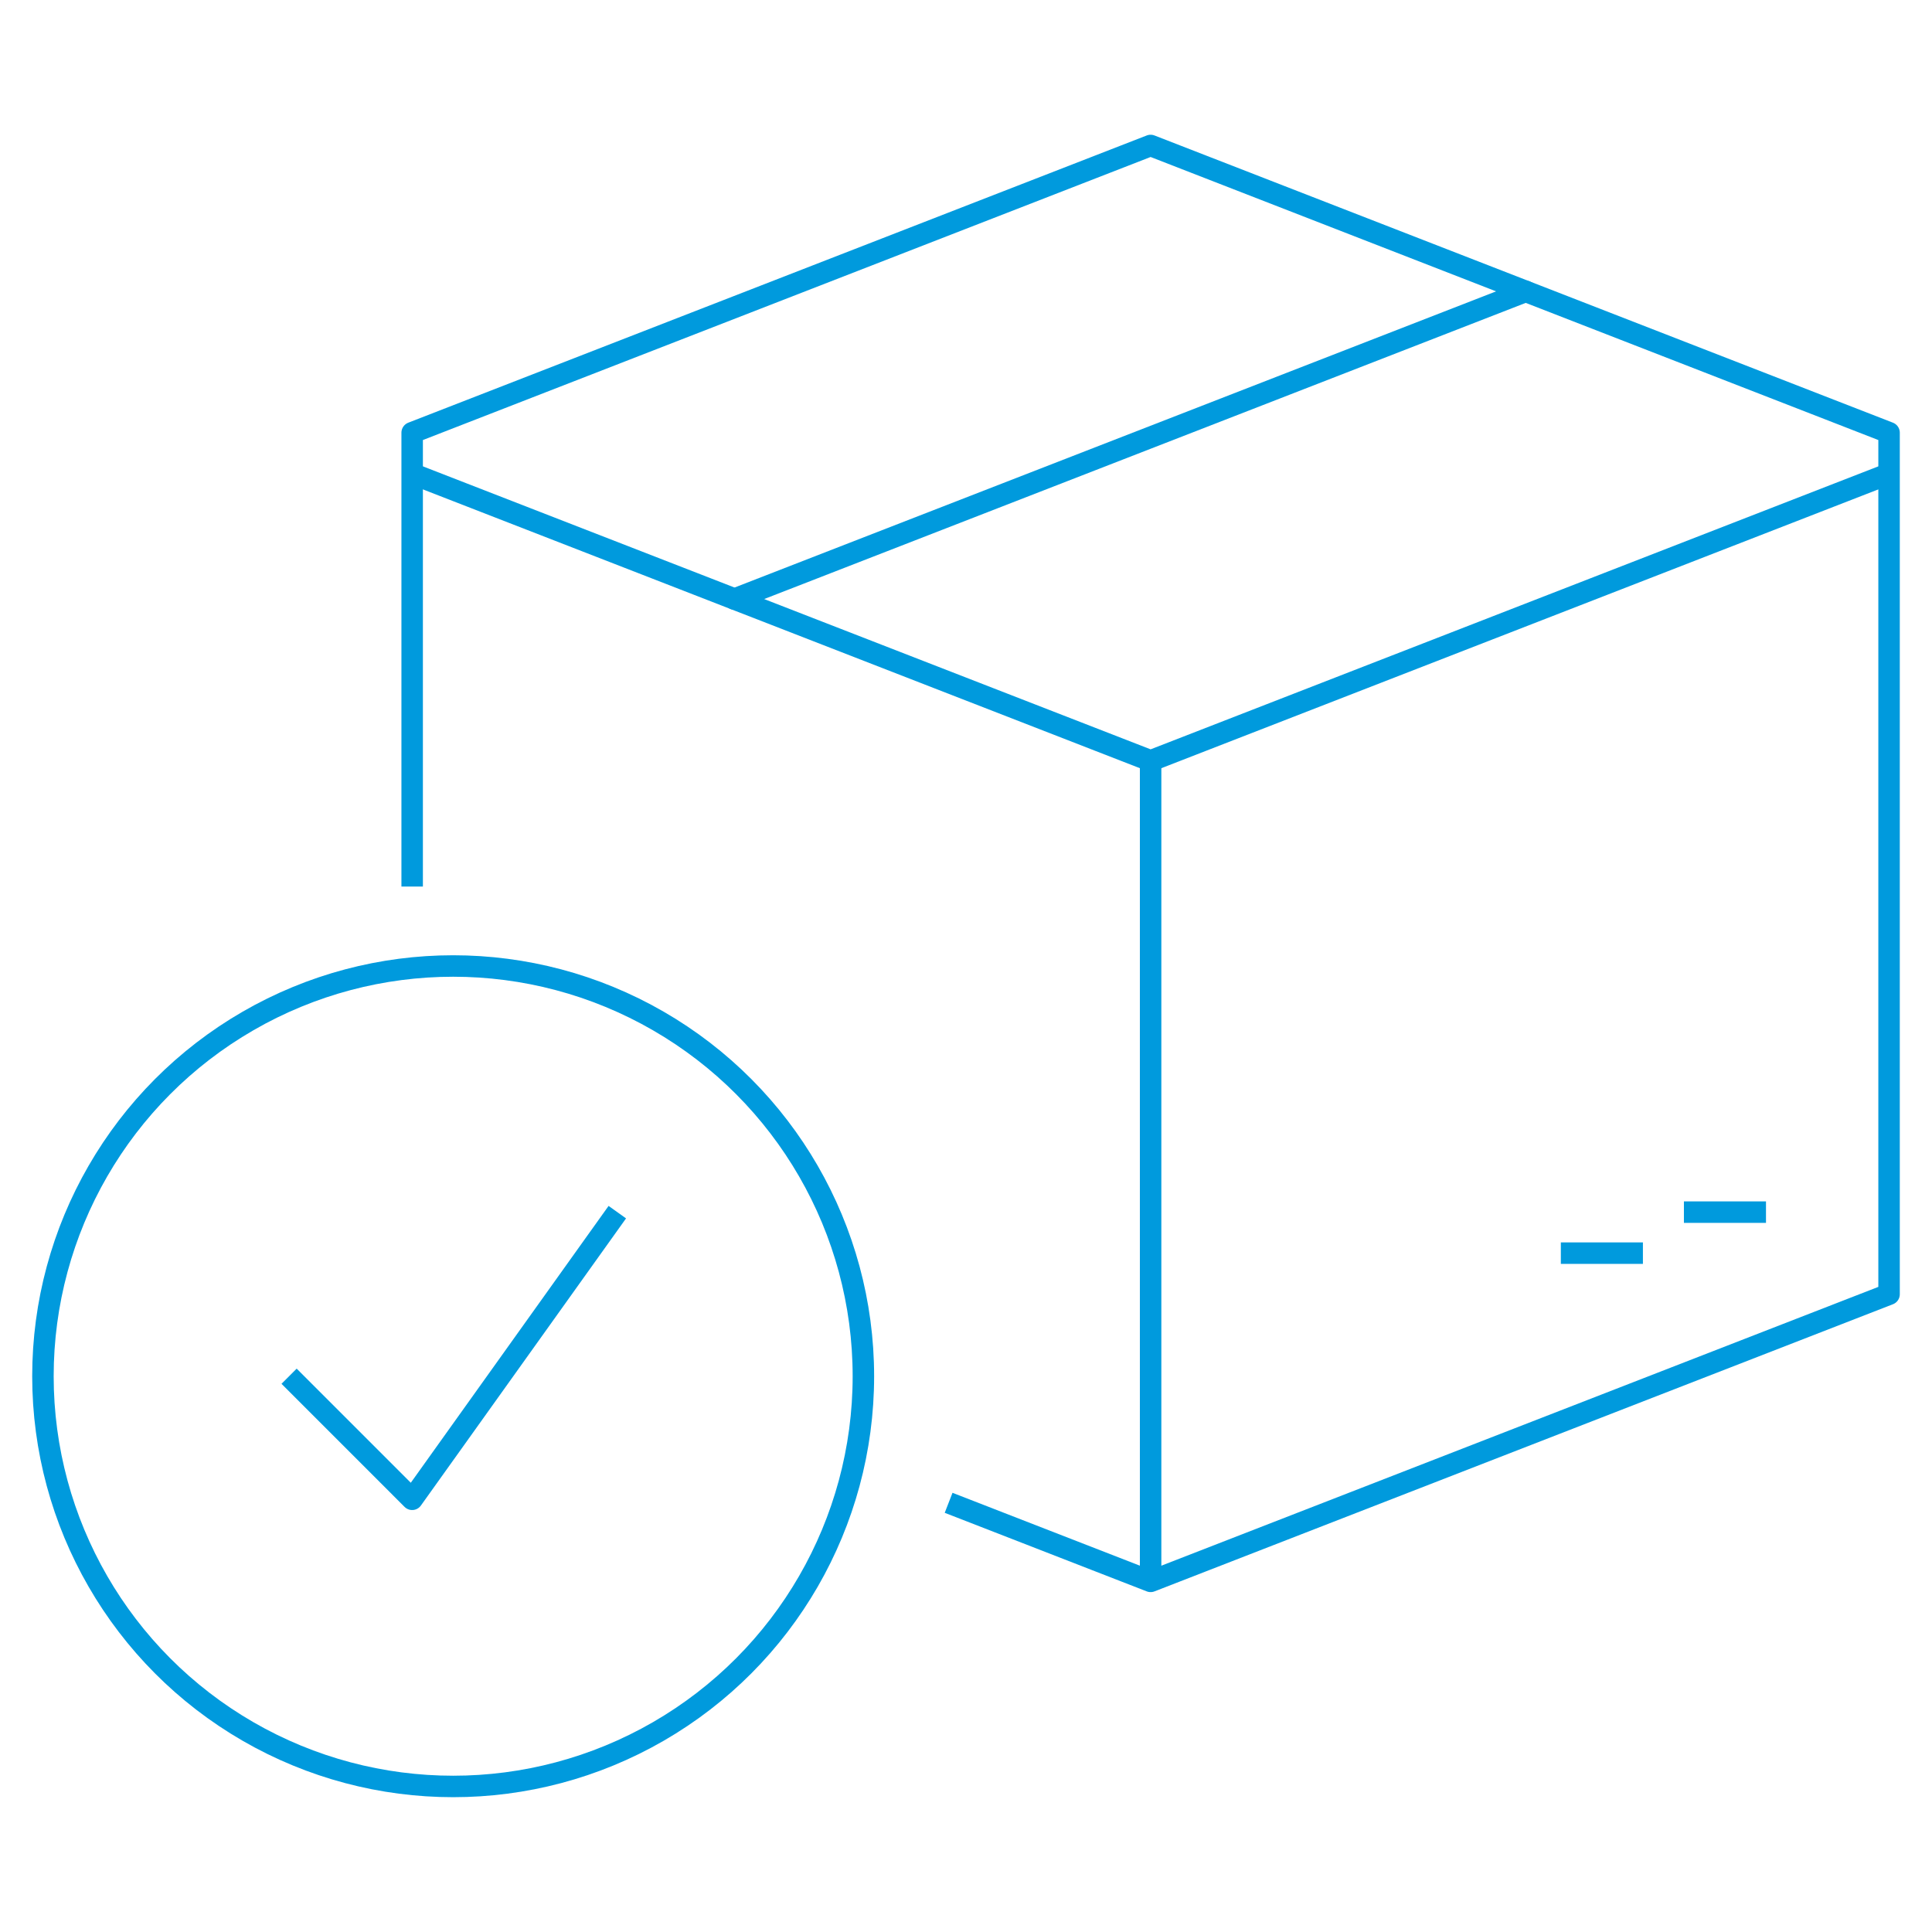 <?xml version="1.0" encoding="UTF-8"?><svg id="Layer_1" xmlns="http://www.w3.org/2000/svg" viewBox="0 0 270 270"><defs><style>.cls-1{stroke-linecap:round;}.cls-1,.cls-2{fill:none;stroke:#009add;stroke-linejoin:round;stroke-width:3px;}</style></defs><polyline class="cls-2" points="57.6 66.2 160.8 106.33 264 66.2"/><line class="cls-1" x1="102.65" y1="83.72" x2="213.22" y2="40.72"/><polyline class="cls-2" points="132.57 210.02 160.8 221 264 180.87 264 60.47 160.8 20.33 57.6 60.47 57.6 123.9"/><line class="cls-2" x1="160.8" y1="106.33" x2="160.8" y2="221"/><line class="cls-2" x1="246.8" y1="169.4" x2="235.33" y2="169.4"/><line class="cls-2" x1="229.6" y1="175.13" x2="218.13" y2="175.13"/><polyline class="cls-2" points="40.4 192.33 57.6 209.53 86.27 169.4"/><circle class="cls-2" cx="63.33" cy="192.33" r="57.33"/></svg>